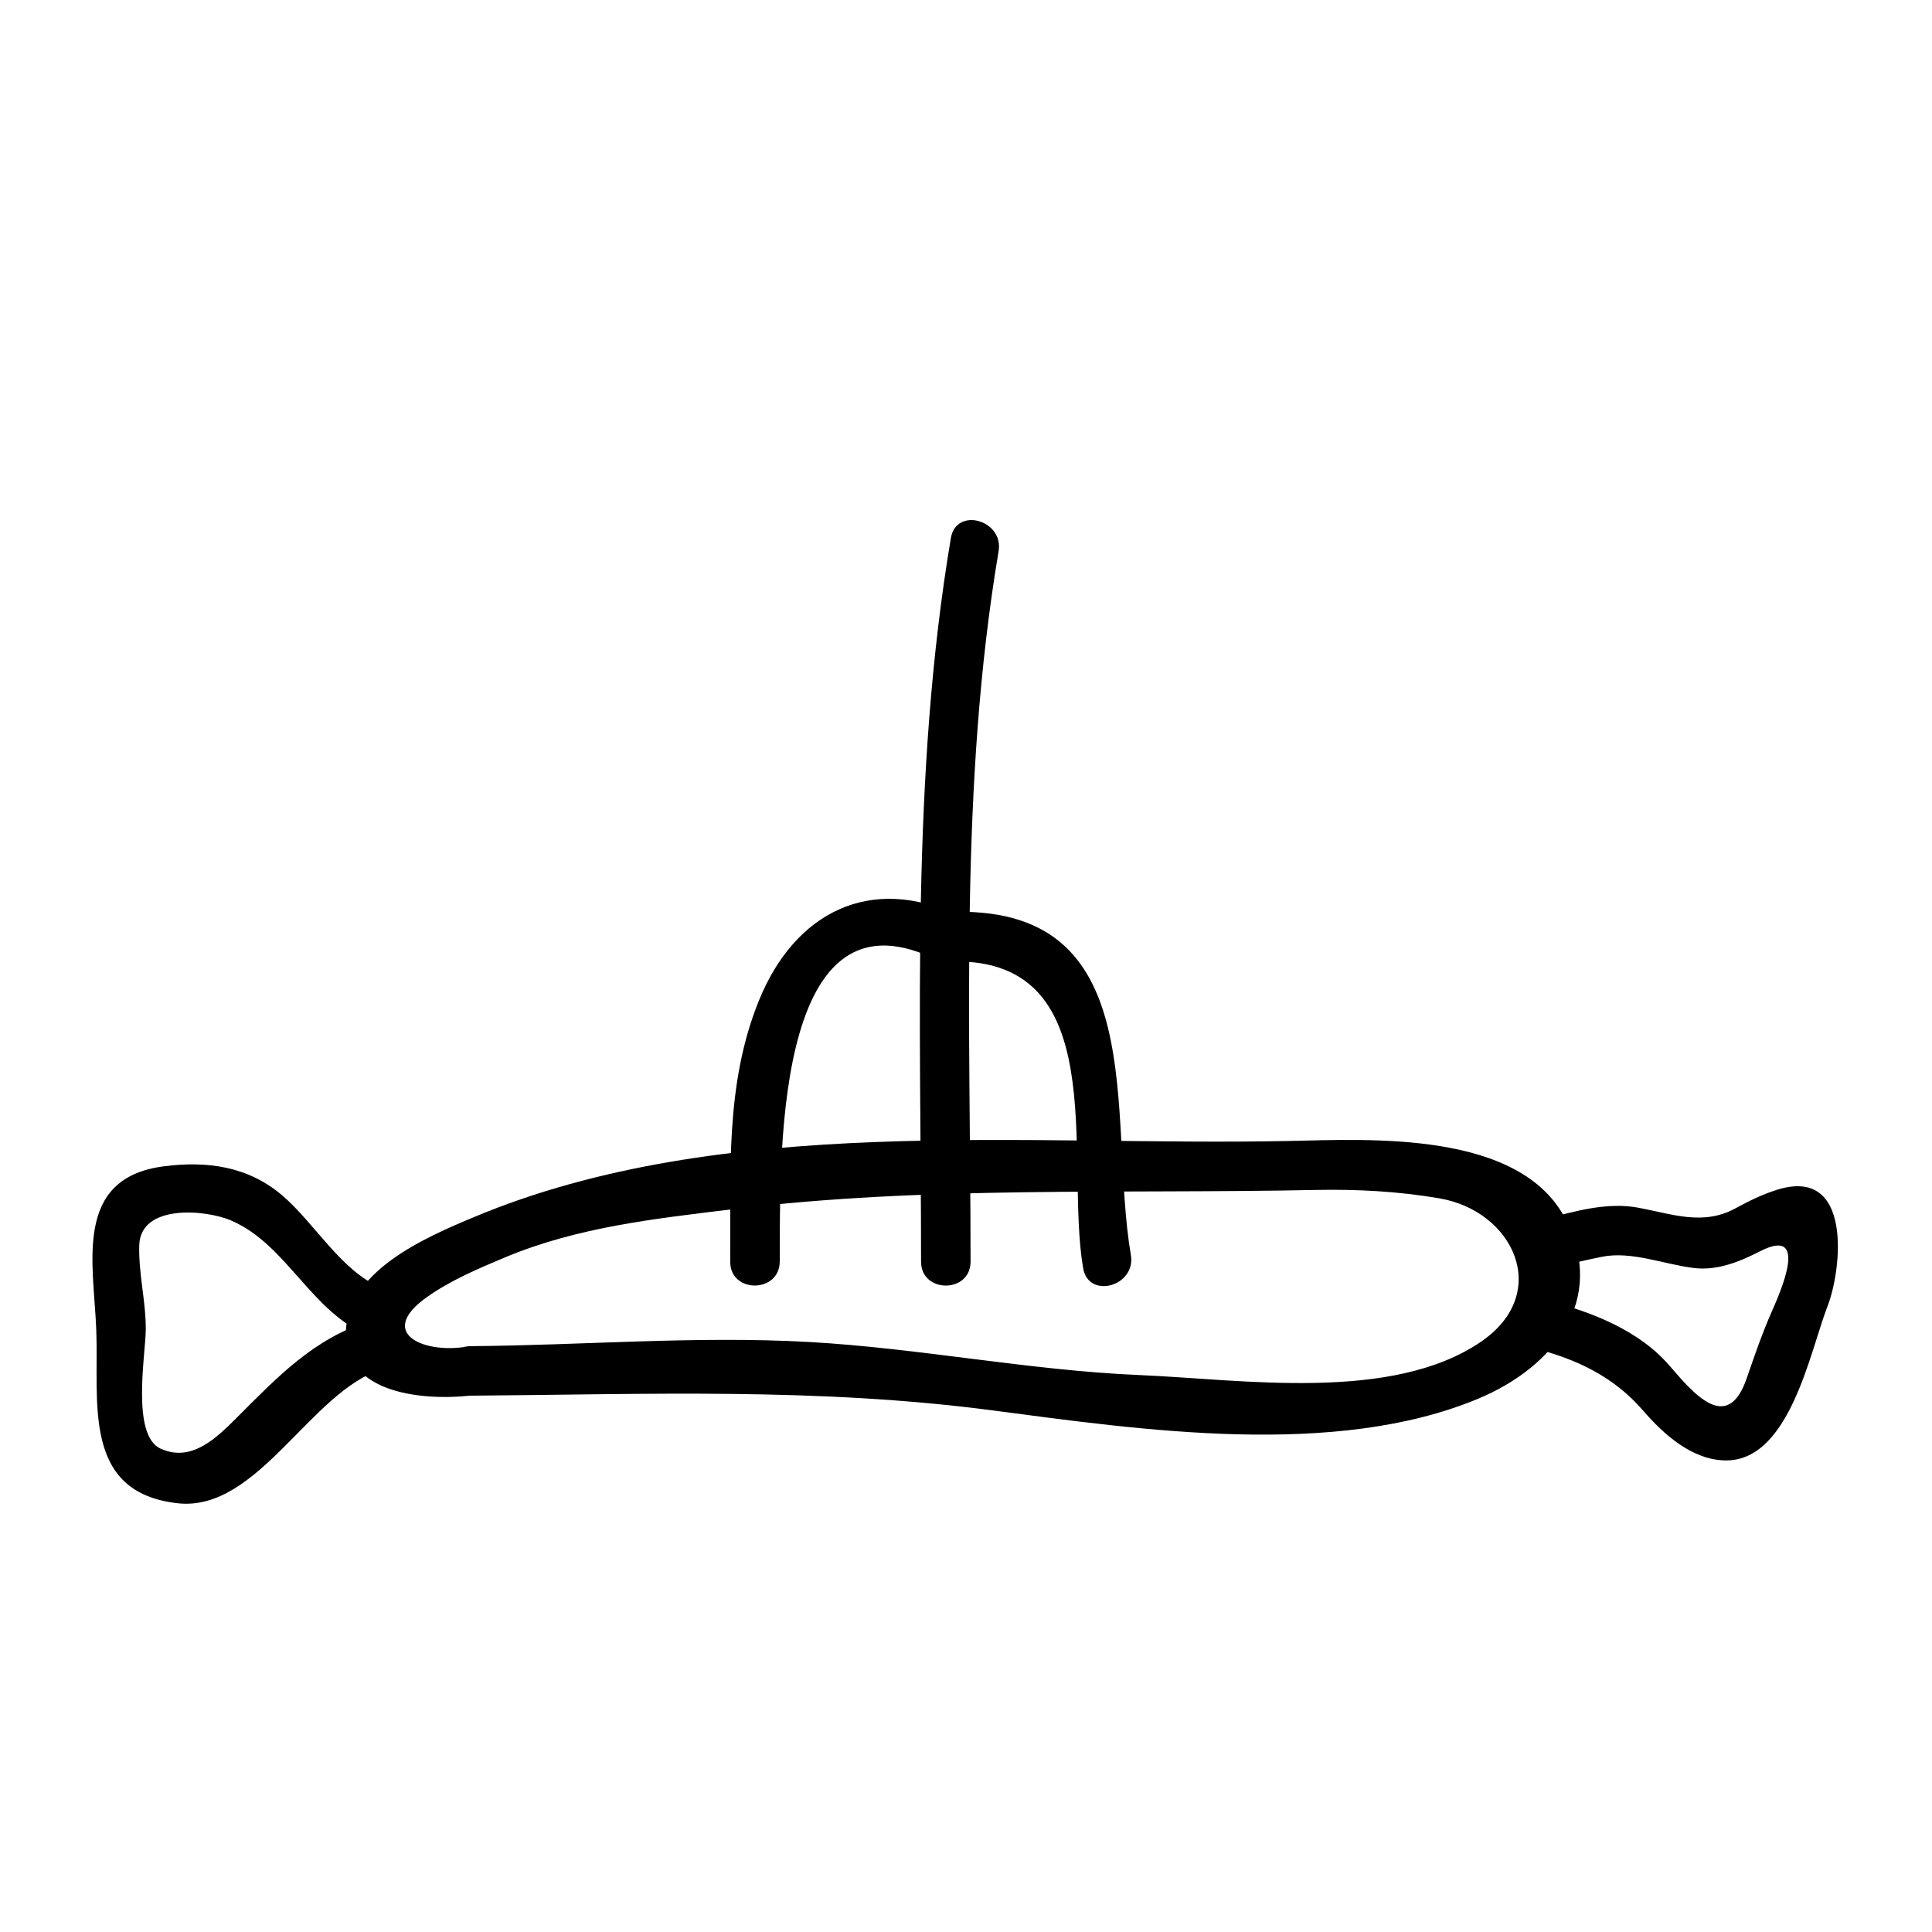 <?xml version="1.0" encoding="UTF-8"?>
<!-- Uploaded to: ICON Repo, www.svgrepo.com, Generator: ICON Repo Mixer Tools -->
<svg fill="#000000" width="800px" height="800px" version="1.1" viewBox="144 144 512 512" xmlns="http://www.w3.org/2000/svg">
 <g>
  <path d="m268.7 513.87c46.688-0.348 91.992-2.199 138.45 3.914 39.523 5.199 90.617 12.695 128.53-3.09 20.457-8.516 34.008-26.461 23.285-47.473-12.086-23.68-51.957-21.293-73.363-20.852-69.902 1.453-150.02-7.438-215.99 20.172-12.801 5.359-34.055 14.422-33.961 31.094 0.102 16.945 23.578 17.602 34.793 15.996 8.348-1.195 4.785-13.832-3.484-12.648-11.109 1.59-23.066-3.836-9.805-13.25 6.223-4.418 13.66-7.578 20.641-10.5 19.324-8.082 39.785-10.266 60.457-12.793 51.031-6.234 102.99-4.023 154.3-5.09 11.059-0.23 21.973 0.355 32.891 2.219 19.699 3.352 29.824 25.098 11.125 37.938-23.625 16.242-63.312 10.051-90.438 8.906-29.367-1.238-58.285-7.109-87.633-8.77-29.836-1.68-59.938 0.875-89.789 1.102-8.457 0.066-8.465 13.188-0.004 13.125z"/>
  <path d="m556.8 479.77c3.883-1.02 7.793-1.906 11.73-2.707 7.82-1.59 16.574 2.043 24.434 2.981 6.219 0.746 12.176-1.73 17.543-4.477 13.199-6.727 5.168 11.141 3.07 15.918-2.582 5.863-4.613 11.781-6.703 17.832-5.129 14.84-14.168 3.84-20.492-3.457-8.145-9.414-20.828-14.297-32.609-17.266-8.203-2.078-11.688 10.578-3.484 12.648 11.414 2.887 21.293 7.504 29.109 16.535 5.473 6.324 13.09 13.25 22.059 13.25 16.898 0 22.242-28.988 26.844-40.824 3.856-9.918 6.703-37.16-13.309-30.918-3.973 1.238-7.438 2.949-11.098 4.945-8.598 4.691-16.824 1.469-25.77-0.184-8.309-1.539-16.816 0.965-24.809 3.059-8.184 2.156-4.707 14.816 3.484 12.664z"/>
  <path d="m245.25 485.4c-10.941-4.566-17.688-17.125-26.508-24.645-9.02-7.688-19.906-9.152-31.336-7.668-24.074 3.129-18.574 25.754-17.895 43.258 0.746 19.18-3.953 43.188 21.59 46.035 21.25 2.371 35.246-29.746 54.145-35.52 8.07-2.461 4.629-15.125-3.484-12.648-14.406 4.394-24.246 14.711-34.617 25.09-5.519 5.527-12.203 12.387-20.57 8.617-7.863-3.543-3.988-24.922-3.945-31.582 0.043-7.496-1.938-14.785-1.73-22.316 0.305-10.984 17.52-9.488 24.293-6.598 14.805 6.32 21.113 24.16 36.574 30.613 7.805 3.277 11.176-9.426 3.484-12.637z"/>
  <path d="m401.21 478.34c0-62.641-3-126.29 7.43-188.27 1.395-8.27-11.25-11.82-12.648-3.484-10.648 63.227-7.902 127.87-7.902 191.76 0.004 8.461 13.121 8.461 13.121 0z"/>
  <path d="m397.97 386.64c-23.266-10.98-43.328-0.922-52.836 22.488-9.062 22.293-7.422 45.672-7.613 69.211-0.074 8.461 13.047 8.453 13.121 0 0.199-24.02-2.418-100.72 40.715-80.367 7.598 3.59 14.258-7.719 6.613-11.332z"/>
  <path d="m394.66 398.86c44.801-2.32 31.348 51.844 36.383 81.219 1.422 8.328 14.07 4.785 12.648-3.484-6.297-36.73 6.414-93.719-49.031-90.855-8.414 0.438-8.461 13.559 0 13.121z"/>
 </g>
</svg>